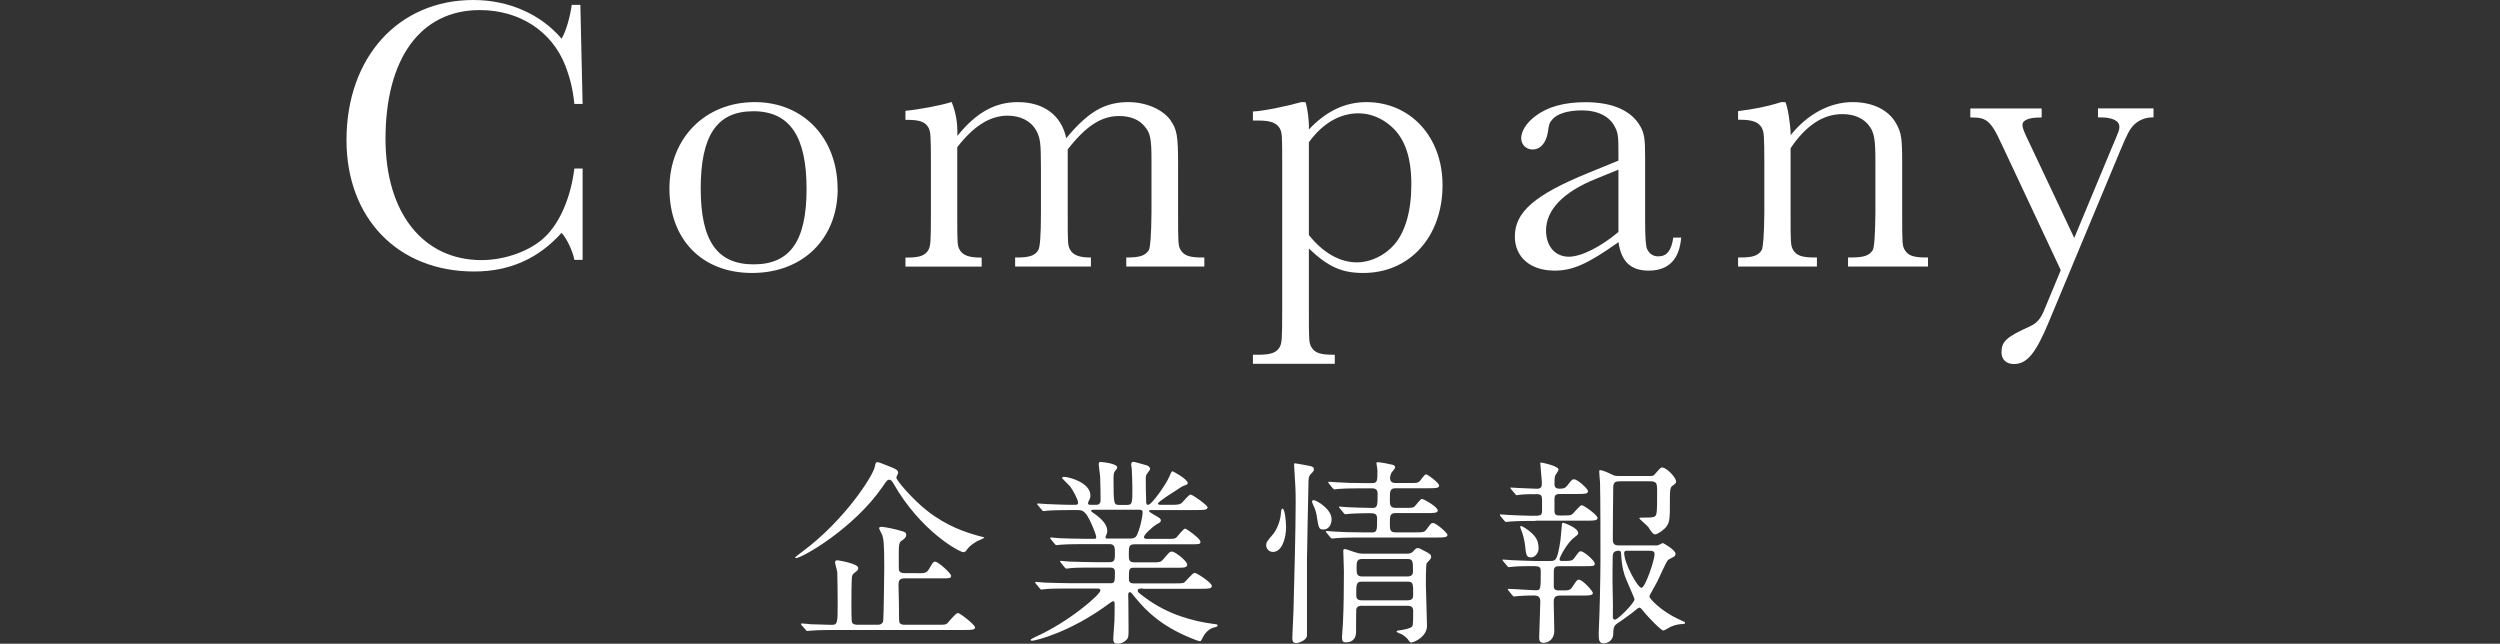 <?xml version="1.0" encoding="UTF-8"?>
<svg id="uuid-16a5b8b5-46a4-4e45-92a7-9874d58fe90b" data-name="Company" xmlns="http://www.w3.org/2000/svg" viewBox="0 0 287.67 74.07">
  <rect x="0" y="0" width="287.67" height="74.07" fill="#333333" stroke="none"/>
  <defs>
    <style>
      .uuid-e86892f7-3001-422e-a102-bc03f9792a24 {
        fill: #fff;
      }
    </style>
  </defs>
  <g>
    <path class="uuid-e86892f7-3001-422e-a102-bc03f9792a24" d="M101.57,55.99c-3.34,4.85-9.3,8.23-9.99,8.23-.05,0-.09-.05-.09-.09,0-.02,.84-.66,.91-.71,4.85-3.61,8.16-8.82,8.27-9.76,.07-.43,.14-.48,.3-.48,.18,0,.34,.09,1.74,.64,.43,.18,.64,.34,.64,.57,0,.09-.21,.48-.21,.57,0,.32,1.88,2.51,3.55,3.82,2.29,1.78,4.39,2.47,6.08,2.93,.12,.02,.5,.11,.5,.16s-.71,.34-.85,.41c-.78,.46-1,.73-1.26,1.1-.05,.07-.16,.16-.3,.16-.45,0-4.93-2.4-8.07-7.93-.07-.14-.25-.41-.45-.41-.23,0-.3,.09-.78,.8Zm3.91,9.97c.94,0,1.12,0,1.42-.48,.43-.75,.5-.85,.71-.85,.36,0,1.83,1.35,1.83,1.62,0,.3-.13,.3-1.21,.3h-4.11c-.62,0-.73,.25-.73,.78,0,.37,.05,1.94,.05,2.26,0,.68,0,1.92,.05,2.03,.14,.27,.45,.27,.66,.27h3.61c.93,0,1.05,0,1.23-.16,.2-.18,.98-1.19,1.23-1.19,.28,0,1.99,1.39,1.99,1.65,0,.3-.48,.3-1.24,.3h-14.7c-.52,0-2.08,0-2.88,.07-.09,0-.41,.05-.5,.05-.07,0-.11-.05-.18-.14l-.46-.52s-.09-.11-.09-.16c0-.02,.02-.05,.09-.05,.16,0,.89,.07,1.03,.09,.52,.02,2.19,.07,2.43,.07,.68,0,.68-.25,.68-2.54,0-.59-.02-3.06-.05-3.57-.02-.16-.25-.91-.25-1.07,0-.25,.21-.25,.27-.25,.05,0,2.4,.37,2.4,.89,0,.23-.13,.32-.43,.55-.16,.11-.25,.23-.29,.43-.07,.32-.07,2.76-.07,3.29,0,.32,0,1.83,.07,1.99,.13,.27,.5,.27,.69,.27h2.28c.21,0,.52-.05,.62-.43,.05-.16,.12-5.51,.12-6.15,0-2.72-.07-3.25-.23-3.75-.05-.12-.36-.66-.36-.78,0-.14,.18-.16,.29-.16,.16,0,1.35,.18,2.45,.53,.29,.09,.38,.2,.38,.39,0,.3-.25,.48-.45,.62-.41,.25-.41,.44-.41,2.08,0,1.19,0,1.3,.05,1.44,.11,.27,.5,.27,.66,.27h1.37Z"/>
    <path class="uuid-e86892f7-3001-422e-a102-bc03f9792a24" d="M131.49,67.72c-.32,0-.57,0-.57,.23,0,.21,.09,.25,.82,.8,2.65,1.99,5.63,2.74,7.75,3.02,.55,.07,.62,.07,.62,.2s-.12,.16-.48,.25c-.62,.18-1.05,.75-1.23,1.14-.07,.16-.23,.43-.3,.43-.18,0-.89-.3-1.12-.39-3.38-1.39-5.1-3.11-6.29-4.57-.52-.64-.55-.69-.66-.69-.19,0-.21,.2-.21,.27,0,.09,.02,.78,.02,.92,0,.43,.02,2.54,.02,3.02,0,.82,0,1.01-.23,1.26-.32,.34-.73,.46-1.03,.46-.27,0-.5-.07-.5-.57,0-.05,.12-1.76,.14-2.1,.02-.59,.02-1.33,.02-1.92,0-.09,0-.3-.18-.3-.09,0-.46,.27-.55,.34-4.43,3.27-8.41,4.21-8.78,4.21-.05,0-.16-.02-.16-.11,0-.07,.46-.27,.48-.3,3.93-1.74,7.55-4.92,7.55-5.37,0-.23-.23-.23-.39-.23h-3.02c-.75,0-2.17,0-2.76,.05-.07,0-.52,.07-.62,.07-.07,0-.11-.05-.21-.16l-.43-.52q-.09-.11-.09-.14s.05-.07,.07-.07c.16,0,.85,.09,1.01,.09,.66,.02,2.19,.07,3.15,.07h4.48c.48,0,.48-.21,.48-1.28,0-.25-.02-.52-.57-.52h-1.64c-.84,0-2.24,0-2.74,.05-.07,0-.55,.07-.62,.07-.09,0-.12-.05-.21-.14l-.45-.55q-.09-.11-.09-.14s.04-.07,.09-.07c.13,0,.84,.09,1,.09,.64,.02,2.1,.07,3.13,.07h1.44c.66,0,.66-.27,.66-1.12,0-.48,0-.96-.59-.96h-2.76c-.55,0-2.1,0-2.9,.07-.07,0-.41,.05-.48,.05s-.12-.05-.21-.16l-.43-.52q-.09-.11-.09-.14s.05-.07,.07-.07c.14,0,.85,.09,1.01,.09,.66,.02,1.85,.07,3.13,.07h.85c.12,0,.25,0,.25-.18,0-.34-.64-1.83-.94-2.33-.45-.75-.76-.8-1.19-.8h-.57c-.92,0-2.45,.02-2.88,.07-.09,0-.41,.05-.5,.05-.07,0-.11-.05-.18-.14l-.45-.53q-.09-.11-.09-.16s.04-.05,.07-.05c.16,0,.84,.07,1,.07,.66,.02,1.85,.09,3.16,.09,.34,0,.48,0,.48-.27,0-.32-.59-1.42-.91-1.85-.14-.16-.94-.94-.94-.94,0-.07,.09-.16,.23-.16,.57,0,3.04,.66,3.04,2.15,0,.14-.02,.3-.16,.57-.11,.18-.11,.23-.11,.32,0,.18,.18,.18,.25,.18h.69c.5,0,.5-.41,.5-.62,0-.41-.02-2.03-.05-2.65-.02-.2-.16-1.17-.16-1.39,0-.27,.09-.27,.23-.27,.04,0,1.9,.14,1.9,.64,0,.09-.14,.27-.23,.37-.16,.18-.2,.37-.2,.87,0,3.06,.04,3.06,.69,3.06h.82c.66,0,.66-.18,.66-1.97,0-.62-.05-1.76-.07-2.17-.02-.07-.07-.43-.07-.5,0-.18,.07-.32,.23-.32,.14,0,.3,.05,1.58,.41,.14,.05,.37,.2,.37,.41,0,.09-.05,.14-.25,.41-.25,.3-.25,.43-.25,.8,0,1.3,.02,1.42,.05,2.58,0,.16,.02,.34,.23,.34,.41,0,2.06-2.38,2.42-3.22,.25-.59,.28-.64,.39-.64,.04,0,1.74,.91,1.74,1.35,0,.16-.05,.16-.52,.34-.05,0-.83,.5-.94,.59-.23,.14-1.97,1.23-1.97,1.44,0,.11,.18,.14,.27,.14h1.12c.87,0,1.1-.02,1.33-.2,.16-.12,.82-.98,1.03-.98,.25,0,1.96,1.23,1.96,1.46,0,.32-.46,.32-1.24,.32h-5.24c-.09,0-.25,0-.25,.11,0,.09,.05,.11,.5,.39,.76,.43,.85,.48,.85,.71,0,.16-.09,.23-.41,.39-.52,.3-1.53,1.21-1.53,1.51,0,.21,.28,.21,.43,.21h2.06c.93,0,1.05,0,1.24-.16,.16-.14,.8-1.03,1.03-1.03,.09,0,1.74,1.14,1.74,1.51,0,.3-.12,.3-1.17,.3h-6.38c-.69,0-.69,.27-.69,1.17,0,.59,0,.91,.64,.91h1.9c1,0,1.12,0,1.44-.37,.66-.78,.73-.87,.98-.87,.39,0,1.76,1.12,1.76,1.49s-.41,.37-1.14,.37h-5c-.57,0-.57,.18-.57,1.23,0,.27,0,.57,.55,.57h4.64c.55,0,.94,0,1.12-.07,.21-.09,.98-1.14,1.26-1.14,.23,0,1.97,1.12,1.97,1.51,0,.32-.45,.32-1.21,.32h-6.67Zm-5.76-9.05s-.19,0-.19,.11c0,.07,.39,.34,.48,.39,1.1,.8,1.39,1.42,1.39,1.92,0,.23-.05,.3-.16,.59-.02,.05-.04,.11-.04,.18,0,.11,.16,.11,.25,.11h2.53c.66,0,.8-.18,1.05-.94,.39-1.17,.44-1.97,.44-2.08,0-.23-.09-.3-.48-.3h-5.28Z"/>
    <path class="uuid-e86892f7-3001-422e-a102-bc03f9792a24" d="M147.99,60.56c0,1.55-.55,2.95-1.51,2.95-.48,0-.78-.39-.78-.75,0-.39,.12-.5,.78-1.28,.41-.48,.89-1.55,.93-2.61,.03-.23,.09-.34,.16-.34,.28,0,.41,1.46,.41,2.04Zm2.9-6.08c-.23,.23-.3,.39-.32,.8-.02,.98-.18,8.07-.18,9.19v8.68c-.07,.59-1.03,.85-1.28,.85s-.41-.18-.41-.57c0-.52,.14-2.74,.14-3.2,.09-3.31,.25-9.49,.25-12.34,0-1.51-.02-1.83-.14-3.68-.02-.23-.04-.66-.04-.69,0-.12,0-.21,.09-.21s1.46,.25,1.69,.3c.37,.07,.48,.18,.5,.34,.02,.18-.11,.37-.29,.52Zm2.33,5.26c0,.73-.41,1.19-.92,1.19-.55,0-.57-.16-.8-1.65-.07-.39-.16-.68-.43-1.26-.02-.05-.09-.18-.09-.32,0-.11,.09-.18,.25-.14,.34,.07,1.99,1.03,1.99,2.17Zm4.55,1.53c.69,0,.69-.16,.69-1.58,0-.55-.23-.64-.83-.64-.16,0-1.74,.02-2.33,.07-.07,0-.41,.05-.48,.05-.09,0-.14-.05-.21-.14l-.43-.53c-.09-.09-.11-.11-.11-.16s.07-.05,.09-.05c.11,0,.69,.07,.82,.07,.16,.02,2.54,.09,2.97,.09,.57,0,.57-.34,.57-1.69,0-.57-.48-.57-.71-.57h-.87c-.55,0-2.1,0-2.9,.07-.07,0-.39,.05-.48,.05-.07,0-.12-.05-.21-.14l-.43-.53q-.09-.11-.09-.16s.05-.05,.07-.05c.16,0,.85,.07,1.01,.07,.66,.05,1.85,.09,3.15,.09h.78c.66,0,.66-.2,.66-1.49,0-.11-.11-.69-.11-.8,0-.07,0-.11,.09-.11,.41,0,1.12,.14,1.67,.27,.14,.02,.39,.09,.39,.34,0,.09-.34,.48-.41,.57-.16,.3-.18,.55-.18,.64,0,.57,.48,.57,.69,.57h1.41c.96,0,1.08,0,1.28-.18,.12-.09,.57-.82,.76-.82s1.51,.98,1.51,1.3c0,.3-.46,.3-1.21,.3h-3.77c-.69,0-.69,.3-.69,1.35,0,.5,0,.91,.66,.91h.94c.96,0,1.08,0,1.26-.18,.14-.12,.64-.85,.82-.85,.23,0,1.83,.92,1.83,1.33,0,.3-.48,.3-1.24,.3h-3.61c-.66,0-.66,.34-.66,1.21,0,.66,0,1.01,.66,1.01h2.13c1.07,0,1.19,0,1.46-.39,.46-.62,.5-.69,.73-.69,.34,0,1.65,1.14,1.65,1.37,0,.3-.46,.3-1.24,.3h-8.66c-.55,0-2.11,0-2.9,.07-.07,0-.39,.05-.48,.05-.07,0-.11-.05-.2-.14l-.43-.52q-.09-.11-.09-.16s.05-.05,.07-.05c.16,0,.84,.07,1,.07,.66,.05,1.85,.09,3.16,.09h1.01Zm-1.05,8.43c-.3,0-.57,.05-.66,.41-.02,.09-.02,2.29-.02,2.61,0,.73-.41,1.19-1.14,1.19-.38,0-.48-.09-.48-.62,0-.23,.11-1.35,.11-1.6,.09-1.92,.11-4.05,.11-5.97,0-.34-.07-1.92-.07-2.29,0-.18,.02-.25,.19-.25,.2,0,1.12,.39,1.32,.41,.27,.09,.52,.12,.78,.12h5.05c.41,0,.57-.14,.69-.25,.29-.34,.36-.39,.55-.39,.16,0,.25,.05,1.05,.48,.39,.23,.48,.3,.48,.53,0,.14-.07,.25-.16,.34-.14,.14-.34,.37-.36,.39-.09,.18-.09,2.06-.09,2.47,0,.66,.13,3.98,.13,4.73,0,1.26-1.48,1.92-1.83,1.92-.11,0-.18-.09-.25-.2-.23-.37-.59-.59-.8-.73-.09-.05-.62-.23-.62-.32s.16-.14,.27-.14c.41-.05,1.03-.16,1.37-.34,.25-.14,.27-.14,.27-1.94,0-.55-.45-.55-.66-.55h-5.23Zm-.07-2.77c-.59,0-.59,.41-.59,1.42,0,.39,0,.73,.66,.73h5.23c.66,0,.66-.34,.66-.78,0-1.12,0-1.37-.64-1.37h-5.32Zm.09-2.61c-.64,0-.64,.39-.64,1.05,0,.55,0,.96,.59,.96h5.26c.16,0,.64,0,.64-.55,0-1.17,0-1.46-.64-1.46h-5.21Z"/>
    <path class="uuid-e86892f7-3001-422e-a102-bc03f9792a24" d="M176.68,59.94c-.53,0-2.1,0-2.9,.07-.07,0-.41,.05-.48,.05s-.11-.05-.2-.14l-.43-.52q-.09-.12-.09-.16s.02-.05,.07-.05c.16,0,.89,.07,1.05,.07,.34,.02,2.1,.09,2.53,.09,1.07,0,1.21,0,1.21-.62v-1.23c0-.41-.09-.64-.57-.64-.41,0-1.51,0-2.01,.07-.04,0-.27,.05-.32,.05-.09,0-.14-.05-.21-.16l-.45-.53c-.07-.09-.09-.11-.09-.14,0-.05,.02-.05,.09-.05,.11,0,.71,.05,.82,.05,.19,0,1.85,.09,2.15,.09,.48,0,.57-.23,.57-.62,0-.34-.18-2.06-.18-2.31,0-.07,0-.09,.07-.09,.12,0,2.03,.39,2.03,.82,0,.11-.32,.55-.36,.64-.11,.18-.11,.73-.11,.98,0,.43,.18,.57,.59,.57,.46,0,.64-.05,.89-.37,.5-.64,.55-.71,.78-.71,.39,0,1.6,1.1,1.6,1.37,0,.32-.46,.32-1.21,.32h-1.87c-.5,0-.78,0-.78,.59v1.3c0,.5,.16,.59,.64,.59,1.01,0,1.17-.02,1.3-.09,.23-.09,.96-1.1,1.19-1.1,.25,0,1.83,1.14,1.83,1.46s-.45,.32-1.23,.32h-5.9Zm-3.68,4.66c-.09-.11-.12-.14-.12-.16,0-.05,.05-.05,.09-.05,.16,0,.89,.07,1.03,.07,.66,.02,1.97,.09,2.58,.09h1.76c.66,0,.85,0,1.21-2.33,.05-.3,.14-1.62,.18-1.9,.02-.14,.07-.16,.16-.16,.07,0,1.71,.57,1.71,1.17,0,.16-.07,.21-.41,.48-.96,.71-1.74,2.4-1.74,2.51,0,.16,.11,.23,.23,.23,1.12,0,1.24,0,1.51-.39,.48-.66,.52-.73,.71-.73,.34,0,1.6,1.07,1.6,1.42,0,.3-.12,.3-1.21,.3h-2.81c-.48,0-.69,.07-.69,.64v1.76c.07,.39,.3,.39,.85,.39,.82,0,1.03,0,1.28-.39,.5-.78,.57-.85,.75-.85,.44,0,1.62,1.32,1.62,1.53,0,.3-.5,.3-1.24,.3h-2.42c-.41,0-.85,0-.85,.69,0,.52,.07,2.9,.07,3.36,0,.94-.64,1.39-1.26,1.39-.43,0-.48-.32-.48-.62,0-.48,.13-3.63,.13-4.14,0-.59-.34-.69-.73-.69-.52,0-1.3,.02-1.83,.07-.07,0-.39,.05-.46,.05s-.11-.05-.2-.14l-.43-.53c-.05-.07-.09-.11-.09-.16s.02-.05,.07-.05c.5,0,2.68,.16,3.13,.16,.59,0,.59-.09,.59-2.19,0-.59-.23-.59-1.26-.59-.43,0-1.53,.02-1.94,.07-.07,0-.41,.05-.48,.05-.09,0-.14-.05-.2-.16l-.43-.5Zm3.17-.46c-.55,0-.57-.32-.68-1.35-.07-.64-.25-1.35-.5-1.94-.02-.09-.07-.21-.07-.25s.05-.07,.11-.07c.14,0,.78,.43,.96,.59,.96,.75,1.05,1.37,1.05,2.06,0,.32-.32,.96-.87,.96Zm14.33-1.37c.14,0,.27-.02,.39-.07,.04-.02,.38-.21,.43-.21,.11,0,1.48,.8,1.48,1.24,0,.14-.09,.25-.18,.32-.09,.05-.57,.3-.66,.36-.23,.18-1.07,2.15-1.28,2.54-.13,.27-.89,1.56-.89,1.69,0,.23,1.37,1.71,3.38,2.61,.66,.3,.73,.34,.73,.41,0,.12-.14,.14-.19,.14-.48,.02-.84,.05-1.51,.34-.11,.05-.66,.41-.82,.41-.23,0-1.71-1.49-2.31-2.26-.21-.25-.3-.37-.43-.37-.12,0-.25,.14-.34,.2-.39,.34-1.58,1.21-1.78,1.33-.78,.5-.87,.55-.89,1.53-.02,.71-.64,1.05-1.12,1.05-.43,0-.55-.34-.55-.87,0-.16,0-.62,.02-.87,.09-1.87,.18-5.78,.18-7.89,0-1.9,0-7.41-.05-8.91-.02-.18-.09-1.05-.09-1.23,0-.07,0-.16,.07-.16,.36,0,1.05,.34,1.25,.44,.48,.23,.55,.23,.92,.23h3.68c.27,0,.32-.02,.52-.25,.57-.66,.64-.73,.8-.73,.48,0,1.6,1.12,1.6,1.62,0,.18-.05,.23-.46,.52-.25,.18-.25,.75-.25,1.6,0,1.99,0,2.49-.37,3.02-.29,.43-1.07,.94-1.32,.94-.12,0-.23-.07-.3-.14-.09-.09-.44-.59-.5-.71-.27-.3-1.03-.91-1.03-1.01,0-.07,.22-.07,.31-.07,1.46,0,1.62,0,1.69-.66,.05-.39,.05-1.35,.05-2.35s-.05-1.17-.89-1.17h-3.31c-.48,0-.83,.02-.85,.64-.02,.43-.05,5.83-.05,6.08,0,.66,.41,.66,.8,.66h4.09Zm-4.91,7.09v1.21s.02,.23,.25,.23c.34,0,2.24-1.94,2.24-2.33,0-.16-.98-2.29-1.12-2.72-.32-1.01-.36-1.6-.43-2.63-.02-.18-.12-.25-.23-.25-.62,0-.73,.27-.73,.75-.02,.96-.02,1.92-.02,2.88,0,.46,.05,2.44,.05,2.86Zm1.62-6.49c-.23,0-.32,.09-.32,.25,0,1.19,1.55,4.02,1.99,4.02s1.51-3.22,1.51-3.86c0-.41-.3-.41-.78-.41h-2.4Z"/>
  </g>
  <g>
    <path class="uuid-e86892f7-3001-422e-a102-bc03f9792a24" d="M67.04,19.4v10.5h-.95c-.17-.95-.82-2.38-1.47-3.11-2.67,2.98-6,4.45-10.07,4.45-8.77,0-14.68-6.13-14.68-15.12C39.87,6.61,45.83,0,54.47,0c4.02,0,7.73,1.6,10.15,4.45,.52-.86,.99-2.55,1.17-3.89h.99l.26,11.4h-.95c-.17-1.69-.48-2.94-1.04-4.41-1.55-3.97-5.27-6.39-9.85-6.39-6.78,0-10.84,5.53-10.84,14.82,0,8.51,4.32,13.95,11.06,13.95,2.72,0,5.66-1.08,7.3-2.68,1.73-1.64,2.98-4.62,3.37-7.86h.95Z"/>
    <path class="uuid-e86892f7-3001-422e-a102-bc03f9792a24" d="M96.39,21.73c0,5.74-4.01,9.68-9.85,9.68s-9.51-3.93-9.51-9.72,4.11-9.94,9.81-9.94,9.54,4.23,9.54,9.98Zm-15.76-.04c0,6.05,1.9,8.73,6.09,8.73s6.09-2.68,6.09-8.68-1.9-8.94-6.13-8.94-6.05,2.85-6.05,8.9Z"/>
    <path class="uuid-e86892f7-3001-422e-a102-bc03f9792a24" d="M109.51,11.75c.47,1.17,.69,2.33,.65,3.89,2.16-2.68,4.32-3.89,6.96-3.89,2.98,0,5.01,1.51,5.57,4.15,2.55-3.07,4.45-4.15,7.17-4.15,1.98,0,3.89,.82,4.79,2.03,.78,1.12,.91,1.77,.91,5.18v5.49c0,3.59,0,3.8,.3,4.32,.39,.65,1.04,.86,2.46,.86h.26v1.04h-8.98v-1.04h.09c1.47,0,2.11-.22,2.51-.86q.26-.52,.3-4.32v-6.09c0-2.33-.13-3.07-.78-3.8-.61-.78-1.64-1.21-2.94-1.21-2.07,0-3.84,1.17-5.92,3.84v7.26c0,3.67,0,3.8,.3,4.32,.34,.6,1.08,.86,2.29,.86h.08v1.04h-8.72v-1.04h.21c1.43,0,2.08-.22,2.46-.86q.3-.52,.3-4.32v-5.05c0-2.98-.08-3.54-.56-4.41-.6-1.08-1.81-1.68-3.28-1.68-2.03,0-3.93,1.21-5.79,3.63v7.52c0,3.67,0,3.8,.3,4.32,.35,.6,1.08,.86,2.38,.86h.13v1.04h-8.77v-1.04h.17c1.43,0,2.07-.22,2.46-.86,.26-.48,.3-.91,.3-4.32v-5.49c0-3.5-.04-3.84-.3-4.32-.39-.65-1.04-.86-2.46-.86h-.17v-1.04c1.51-.13,4.19-.65,5.23-.99h.09Z"/>
    <path class="uuid-e86892f7-3001-422e-a102-bc03f9792a24" d="M150.22,11.75c.26,.82,.43,2.16,.39,3.15,1.99-2.12,4.19-3.15,6.61-3.15,5.1,0,8.77,4.02,8.77,9.55,0,5.92-3.76,10.11-9.12,10.11-2.46,0-4.02-.69-6.26-2.81v7.04c0,3.59,0,3.8,.3,4.32,.38,.65,1.04,.86,2.46,.86h.22v1.04h-9.42v-1.04h.61c1.42,0,2.08-.22,2.46-.86,.26-.48,.3-.82,.3-4.32V19.09c0-3.59,0-3.8-.3-4.36-.38-.6-1.04-.86-2.46-.86h-.61v-1.04c1.21-.04,4.06-.65,5.57-1.08h.48Zm.39,15.29c1.6,2.03,3.55,3.15,5.53,3.15,1.56,0,3.2-.78,4.32-2.07,1.25-1.47,1.94-3.84,1.94-6.91,0-3.37-.86-5.62-2.72-7-1.04-.78-2.2-1.17-3.37-1.17-2.11,0-4.1,1.12-5.7,3.33v10.67Z"/>
    <path class="uuid-e86892f7-3001-422e-a102-bc03f9792a24" d="M193.45,27.34c-.21,2.55-1.47,3.8-3.76,3.8-2.03,0-3.15-1.04-3.45-3.28-3.54,2.51-5.27,3.28-7.35,3.28-2.81,0-4.58-1.56-4.58-3.93,0-2.81,2.29-4.79,8.42-7.3l3.5-1.43v-.86c0-1.86-.04-2.33-.39-2.98-.6-1.25-1.99-1.94-3.84-1.94-1.55,0-2.85,.39-3.37,1.04-.35,.39-.39,.52-.52,1.47-.21,1.25-.86,1.99-1.77,1.99-.73,0-1.3-.56-1.3-1.29,0-.82,.61-1.81,1.69-2.59,1.38-1.04,3.28-1.56,5.7-1.56,3.11,0,5.27,.95,6.31,2.76,.48,.86,.56,1.47,.56,3.63v7.34q0,2.64,.22,3.15c.26,.56,.69,.86,1.29,.86,.99,0,1.51-.65,1.73-2.16h.91Zm-9.76-6.78c-3.8,1.51-5.79,3.59-5.79,5.96,0,1.81,1.04,3.02,2.63,3.02,1.43,0,3.72-1.17,5.7-2.85v-7.17l-2.55,1.04Z"/>
    <path class="uuid-e86892f7-3001-422e-a102-bc03f9792a24" d="M205.44,11.75c.26,.47,.61,2.68,.61,3.8,1.94-2.42,4.49-3.8,7.13-3.8,2.33,0,4.14,.91,5.01,2.46,.6,1.08,.69,1.69,.69,4.54v5.7c0,3.59,0,3.8,.3,4.32,.38,.65,1.04,.86,2.46,.86h.21v1.04h-9.2v-1.04h.34c1.47,0,2.12-.22,2.51-.86q.26-.48,.3-4.32v-5.88c0-2.46-.13-3.2-.6-3.93-.65-.99-1.77-1.51-3.2-1.51-2.25,0-4.23,1.34-5.96,3.93v7.39c0,3.54,0,3.8,.3,4.32,.39,.65,1.04,.86,2.51,.86h.22v1.04h-9.07v-1.04h.26c1.43,0,2.08-.22,2.46-.86q.26-.52,.3-4.32v-5.44c0-3.5-.04-3.84-.3-4.32-.39-.65-1.08-.91-2.46-.91h-.26v-.99c1.9-.26,3.16-.47,4.97-1.04h.48Z"/>
    <path class="uuid-e86892f7-3001-422e-a102-bc03f9792a24" d="M230.26,16.46c-1.12-2.46-1.68-2.94-3.24-2.94h-.3v-1.04h8.21v1.04h-.13c-1.34,0-2.08,.3-2.08,.86,0,.34,.13,.69,.86,2.2l5.1,10.8,4.28-10.28c.91-2.12,.91-2.16,.91-2.51,0-.69-.78-1.08-2.16-1.08h-.3v-1.04h6.39v1.04h-.13c-.78,0-1.55,.3-2.08,.82-.52,.48-.86,1.17-1.68,3.15l-8.16,19.57c-1.51,3.63-2.51,4.84-4.02,4.84-.86,0-1.42-.52-1.42-1.34,0-1.25,.56-1.77,3.15-2.94,.95-.43,1.34-.86,1.86-2.16l1.81-4.36-6.87-14.64Z"/>
  </g>
</svg>